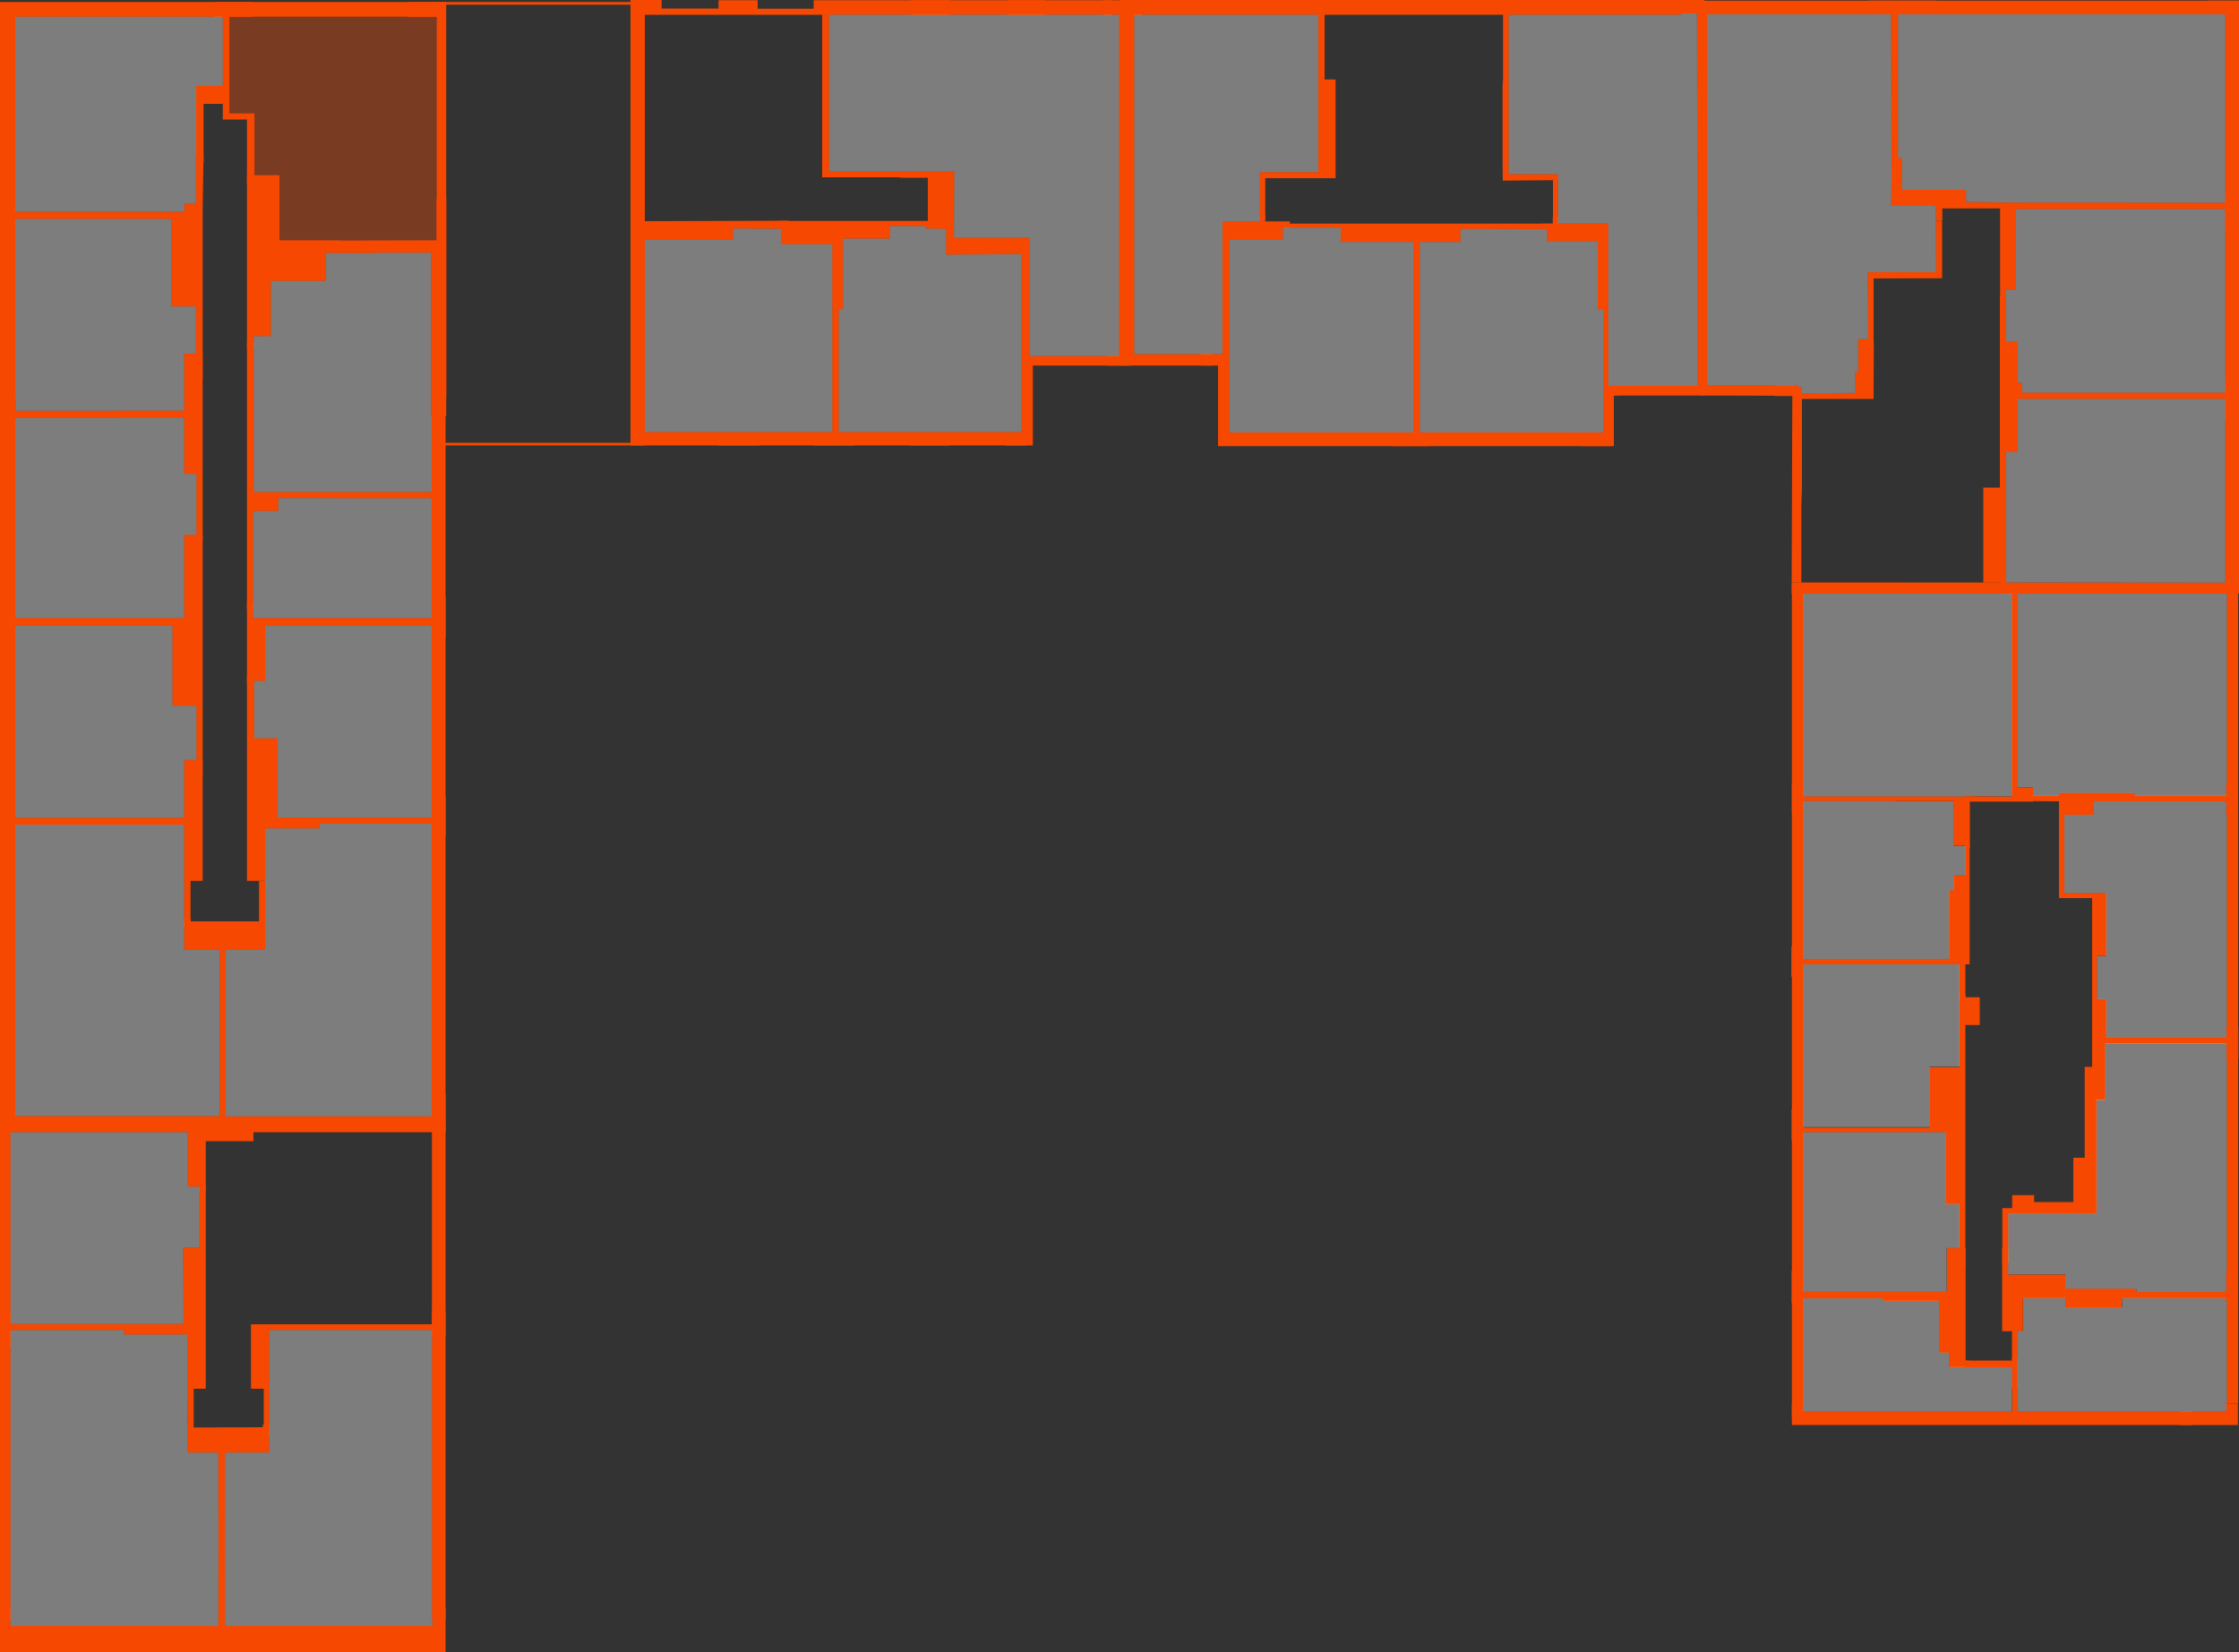 <?xml version="1.0" encoding="utf-8"?><!--Generator: Adobe Illustrator 26.2.1, SVG Export Plug-In . SVG Version: 6.00 Build 0)--><svg version="1.1" xmlns="http://www.w3.org/2000/svg" xmlns:xlink="http://www.w3.org/1999/xlink" x="0px" y="0px" viewBox="0 0 1000 738.1" style="enable-background:new 0 0 1000 738.1;" xml:space="preserve"><rect x="0" y="0" width="1000" height="738.1" fill="#333333" stroke="none"/><style type="text/css">.st0{fill:#F64801;}
	.st1{fill-rule:evenodd;clip-rule:evenodd;fill:#F64801;}
	.st2{opacity:0.36;fill:#FFFFFF;}
	.st3{opacity:0.36;fill:#F64801;}</style><g id="Слой_1"><g><g><polygon class="st0" points="159.2,502.3 0,502.3 0,723.4 4.7,723.4 4.7,505.1 83.9,505.1 83.9,530.1 89.1,530.1 89.1,532 
				91.9,532 91.9,509.8 112.1,509.8 112.1,509.8 113.2,509.8 113.2,505.1 159.2,505.1 162.6,505.1 192.9,505.2 192.9,596.8 
				199,596.8 199,502.3 			"/><polygon class="st0" points="89.1,557.3 89.1,529.4 91.9,529.4 91.9,620.4 86.5,620.4 86.5,639.8 83.9,639.8 83.6,620.4 
				83.6,619 83.6,596.2 55.4,596.2 55.4,594.2 4.7,594.2 4.7,602.2 0,602.2 0,585.8 4.7,585.8 4.8,591.5 82,591.5 81.8,557.3 			"/><polygon class="st0" points="193.1,718.5 193.1,726.4 100.5,726.4 100.5,679.1 100.5,672 100.5,648.9 120.3,648.9 120.3,636.4 
				117.4,636.4 117.4,637.6 86.4,637.7 86.3,636.4 83.6,636.4 83.6,648.9 97.5,648.9 97.5,672 97.6,679.1 97.5,726.4 4.7,726.4 
				4.7,718.5 0,718.5 0,738.1 199,738.1 199,718.5 			"/><polygon class="st0" points="192.9,585.7 192.9,591.6 162.5,591.6 162.5,591.6 159.2,591.6 159.2,591.6 115,591.6 115,591.6 
				112.1,591.6 112.1,620.4 117.8,620.4 117.8,641.6 120.3,641.6 120.3,620.4 120.3,619.1 120.3,594.2 140.5,594.2 141.9,594.2 
				159.2,594.2 192.9,594.2 192.9,723.4 199,723.4 199,585.7 			"/></g><g><polygon class="st0" points="112.4,7.5 112.4,0.9 95.8,0.9 95.8,7.5 99.5,7.5 99.5,38.4 87.6,38.4 87.6,44.8 87.6,44.8 
				87.6,72.8 90.9,72.8 90.9,46.4 99.5,46.4 99.5,53.4 110.3,53.4 110.3,81.6 113.7,81.6 113.7,53.4 113.7,51.8 113.7,50.6 
				102.5,50.6 102.5,7.5 			"/><polygon class="st0" points="0,0.9 199,0.9 199,7.5 6.8,7.5 6.8,18.5 0,18.5 			"/><polygon class="st0" points="87.5,70.4 87.5,90.9 82.3,90.9 82.3,94.6 6.8,94.6 6.8,89.2 0,89.2 0,107.2 6.8,107.2 6.8,97.8 
				76.5,97.8 76.5,135.7 76.5,135.7 76.5,136.9 87.5,136.9 87.5,169.2 90.5,169.2 90.5,94.6 90.9,68.9 			"/><polyline class="st0" points="195,177 199.3,177 199.3,0.9 182.6,0.9 182.6,7.5 195,7.5 			"/><polyline class="st0" points="199.3,88.6 195,88.6 195,88.6 195,107.3 152,107.4 150.6,107.3 143,107.3 124.8,107.3 124.8,80.4 
				124.8,80.4 124.8,78.2 122.6,78.2 110.3,78.2 110.3,155.7 113.3,155.7 113.3,150.2 121,150.2 121,146.8 121,146.8 121,125.5 
				142.9,125.5 142.9,125.5 145.5,125.5 145.5,113.1 167.6,113.1 170.4,112.9 192.6,112.9 192.6,147.2 192.6,150.2 192.6,186 
				199.3,186 			"/><polygon class="st0" points="53,183.4 82.2,183.4 82.2,159.5 82.2,159.5 82.2,158 90.5,158 90.5,241.8 87.7,241.8 87.7,211.7 
				82.2,211.7 82.2,210.3 82.2,210.3 82.2,186.5 53,186.5 51.7,186.6 6.8,186.6 6.8,195.7 0,195.7 0,177.7 6.9,177.7 6.9,183.5 
				51.7,183.5 			"/><polygon class="st0" points="82.2,238.9 90.5,238.9 90.5,346.4 87.7,346.4 87.7,315.3 77,315.3 77,313.9 77,313.9 77,279.4 
				6.8,279.4 6.8,285 0,285 0,266.7 6.7,266.7 6.7,276.1 82.2,276.1 82.2,240.3 82.2,240.3 			"/><polygon class="st0" points="53,365.3 82.2,365.3 82.2,340.5 82.2,340.5 82.2,339.5 90.5,339.5 90.5,393.5 85.1,393.5 
				85.1,415.5 82.2,415.5 82.2,393.5 82.2,393.5 82.2,368.4 58.3,368.4 57.1,368.4 6.8,368.4 6.8,373.6 0,373.6 0,355.8 6.8,355.8 
				6.8,365.3 51.8,365.3 			"/><polygon class="st0" points="192.8,488.7 192.8,498.7 100.8,498.7 100.8,458.5 100.8,447.5 100.8,424.3 118.4,424.3 118.4,424.3 
				118.4,393.5 115.7,393.5 115.7,411.6 85.2,411.6 85.2,410.3 82.2,410.3 82.2,424.3 98.1,424.3 98.1,447.5 98.1,458.6 98.1,498.6 
				6.8,498.6 6.8,14.4 0,14.4 0,505.8 99.7,505.8 199,505.8 199,488.7 			"/><polygon class="st0" points="118.4,393.5 118.4,370.1 142.6,370.1 142.6,368 192.8,368 192.8,373.6 199,373.6 199,356 192.8,356 
				192.8,365.2 124,365.2 124,331 124,331 124,329.8 113.5,329.8 113.5,302.2 110.3,302.2 110.3,393.5 			"/><polygon class="st0" points="199,285 199,266.7 192.8,266.7 192.8,276.1 113.1,276.1 113.1,269.2 110.3,269.2 110.3,304.8 
				113.1,304.8 113.1,304.2 118.4,304.2 118.4,302.9 118.4,302.9 118.4,279.4 148.6,279.4 150.1,279.5 192.9,279.5 192.9,285 			"/><polygon class="st0" points="110.3,153 113.3,153 113.3,219.8 192.8,219.8 192.8,189.4 192.8,186.6 192.8,186 199,186 199,505.8 
				192.8,505.8 192.8,222.6 154,222.6 143.5,222.5 124.3,222.5 124.3,228.3 113.1,228.3 113.1,251 113.1,252.1 113.1,272.4 
				110.3,272.4 			"/></g><g><polyline class="st0" points="499.8,132.6 499.8,111.8 499.8,102.8 499.8,80.3 499.8,78.9 499.8,6.6 492.6,6.6 492.6,0.1 
				510.2,0.1 510.2,6.6 505.5,6.6 505.5,163.3 			"/><polyline class="st0" points="499.8,132.6 499.8,159 494.2,159 494.2,163.3 505.5,163.3 			"/><polyline class="st0" points="458.9,6.6 467,6.6 467,0.1 449.9,0.1 449.9,6.6 455.8,6.6 			"/><polygon class="st0" points="406.7,6.6 406.7,0.1 424.4,0.1 424.4,6.6 415.9,6.6 414.7,6.6 			"/><polygon class="st0" points="401.9,79.4 414.4,79.4 414.4,99 413.4,99 413.4,102.1 422.5,102.3 422.5,113.8 456.3,113.5 
				456.3,194.6 449.1,194.6 449.1,199 461.3,199 461.3,163.3 503.2,163.3 503.2,159 459.9,159 459.9,109.1 459.9,106.2 457.9,106.2 
				456.4,106.2 456.6,106.2 426.1,106.2 426.1,102.3 426.2,84.3 426.2,82.8 426.2,76.5 424.4,76.5 424.4,76.5 401.9,76.4 			"/><polygon class="st0" points="424,199 406.4,199 406.4,194.6 416.1,194.6 417.8,194.6 424,194.6 			"/><polyline class="st0" points="371.7,134.7 371.7,109.1 348.8,109.1 348.8,101 347.8,101 347.8,98.7 420.6,98.7 420.6,101 
				397.5,101 397.5,106.6 376.5,106.6 376.5,138 374.6,138 374.6,194.6 381.5,194.6 381.5,199 363.6,199 363.6,194.6 371.7,194.6 
				371.7,136.1 			"/><polygon class="st0" points="328.5,194.6 320.9,194.6 320.9,199 338.9,199 338.9,194.6 330.2,194.6 			"/><polyline class="st0" points="281.6,179.9 287,179.9 287,193 458.4,193 458.4,199 281.6,199 281.6,186.4 281.6,179.9 			"/><g><polygon class="st0" points="286.8,82.7 286.8,38.6 286.8,35.8 286.8,6.6 295.4,6.6 367.2,6.6 367.2,35.8 367.2,38.6 
					367.2,79.2 412.6,79.2 412.6,76.6 370.3,76.6 370.3,74.9 370.3,47.4 370.3,46 370.3,6.6 496.4,6.6 496.4,0.1 363.4,0.1 
					363.4,3.9 338.4,3.9 338.4,0.1 320.9,0.1 320.9,3.8 295.5,3.8 295.5,0 281.6,0 281.6,3.9 281.6,6.6 281.6,38.5 281.6,69.5 
					281.6,79.2 284,79.2 				"/><polygon class="st0" points="287.2,186 287,107.1 327.5,107.1 327.5,102.1 352.3,102.3 352.3,98.6 287,98.8 287,79.2 
					281.6,79.2 281.6,186 				"/></g></g><g><polygon class="st0" points="761.2,176.7 716.7,176.7 716.7,172.4 758.1,172.4 758.1,97 758.1,96.1 757.9,6 748.4,6 748.4,0 
				761.2,0 761.2,172.4 761.2,172.9 			"/><polyline class="st0" points="713.6,107.7 691.7,107.7 691.7,107.7 690.9,107.7 690.9,102.3 689,102.3 689,99.9 693.5,99.9 
				693.5,97 695.8,97 695.8,99.9 712.1,99.9 718.3,99.9 718.3,172.4 723,172.4 723,176.7 720.8,176.7 720.8,199.3 706.2,199.3 
				706.2,193.2 716,193.2 716,138.4 713.6,138.4 713.6,107.7 			"/><polyline class="st0" points="634.1,128.6 634.1,193.2 638.5,193.2 638.5,199.3 621.2,199.3 621.2,193.2 631.2,193.2 
				631.2,108.1 599.9,108.1 600,108.1 598.8,108.1 598.8,101.7 572.2,101.7 572.2,99.9 696,99.9 696,102.4 666,102.3 664.8,102.3 
				652.3,102.3 652.3,108.1 634.1,108.1 634.1,127.2 			"/><polygon class="st0" points="719.4,199.3 719.4,193.2 549.1,193.2 549.1,137.5 549.1,136.4 549.1,106.9 571.7,106.9 571.7,106.9 
				573,106.9 573,101.7 576.1,101.7 576.1,98.9 565.1,98.9 565.1,96 562.7,96 562.7,98.9 546,98.9 546,158.2 536.6,158.2 
				536.6,163.3 544,163.3 544,199.3 			"/><polyline class="st0" points="506.6,127.9 506.6,104 506.6,97.1 506.6,67.7 506.6,66.3 506.6,6.6 750.6,6.6 750.6,0 499.9,0 
				499.9,163.3 542,163.3 542,158.2 506.6,158.2 506.6,128.9 			"/><polygon class="st0" points="565.1,76.9 565.1,76.9 588.8,76.9 588.8,6 578.9,6 578.9,0 595.9,0 595.9,6 591.6,6 591.6,35.5 
				596.5,35.5 596.5,38.3 596.5,38.3 596.5,79.6 565.1,79.6 565.1,98.2 562.7,98.2 562.7,76.9 			"/><polygon class="st0" points="671.3,35.5 671.3,6 663.9,6 663.9,0 680.6,0 680.6,6 673.8,6 673.8,77.8 695.8,77.8 695.8,78.8 
				695.8,78.9 695.8,99.9 693.6,99.9 693.6,80.5 671.2,80.7 671.1,74.7 671.1,73.7 671.1,38.3 			"/></g><polygon class="st0" points="847.7,70.6 847.7,6.4 1000,6.4 1000,0.3 834.7,0.3 834.7,6.4 844.6,6.4 844.8,82.6 844.6,91.7 
			851.3,91.7 851.3,91.7 864.6,91.7 864.6,98.5 867.5,98.5 867.5,92.9 878.1,92.9 878.1,84.8 876.6,84.8 876.6,84.8 849.4,84.8 
			849.4,70.6 		"/><polygon class="st0" points="993.9,88.5 1000,88.5 1000,0.3 985.7,0.3 985.7,6.4 993.9,6.4 		"/><polygon class="st0" points="993.8,101.9 999.9,101.9 999.9,86.5 993.8,86.5 993.8,90.6 941.6,90.5 940.4,90.5 910.3,90.5 
			903.9,90.5 867.5,90.3 867.4,93.1 893.3,93.1 893.3,134.5 895.6,134.5 895.8,129.4 900.2,129.4 900.4,93.4 993.8,93.4 		"/><polygon class="st0" points="885.8,260.3 885.8,227 885.8,217.8 895.4,217.8 895.4,225.7 894,227 894,260.3 		"/><polygon class="st0" points="994.3,170.9 1000,170.9 1000,187.6 993.9,187.6 993.9,178.2 932.2,178.2 930.5,178.2 901.2,178.2 
			901.2,202 895.9,202 895.9,261.3 893.2,261.3 893.2,132.5 895.9,132.5 895.9,152.7 901.2,152.7 901.2,170.9 903,170.9 903,175.4 
			930.5,175.4 932.2,175.4 993.9,175.4 993.9,170.9 		"/><path class="st0" d="M800.2,260.2v5H1000V88.5h-6.1v171.8L800.2,260.2"/><polyline class="st0" points="792.5,172.1 802.2,172.1 802.2,172.1 803.2,172.1 803.2,172.9 804.8,172.9 804.8,175.7 828.7,175.5 
			828.6,166.2 829.9,166.2 829.9,151.5 834.4,151.5 834.2,124.3 834.2,124.3 834.2,121.6 864.7,121.6 864.6,98.5 867.4,98.5 
			867.4,121.6 867.4,121.6 867.4,124.3 836.8,124.4 836.8,151.8 836.9,154.1 836.8,175.4 836.8,175.4 836.8,178.2 804.8,178.2 
			804.8,217.8 804.5,227.1 804.5,260.3 800.2,260.2 800.5,176.9 792.5,176.9 		"/><polyline class="st0" points="759.5,0.3 865.1,0.3 865.1,6.4 762.4,6.4 762.4,82.6 762.4,83.9 762.4,113.6 762.4,114.9 
			762.4,172.1 802.2,172.1 802.2,176.8 759.5,176.7 		"/><path class="st0" d="M994.6,265.2v361.6h5V260.7H803v4.5H994.6L994.6,265.2z"/><path class="st0" d="M939.2,265.2h4v-4.5H929v4.5h8.4C937.4,265.2,939.2,265.2,939.2,265.2z"/><path class="st0" d="M860.3,264.8h1.4l8.5,0.1v-4.2h-13.7v4.1H860.3L860.3,264.8z"/><path class="st0" d="M811.9,260.7h-11.6v372.8h5.3V264.8h6.4V260.7L811.9,260.7z"/><path class="st0" d="M805.5,357.9h40.6l1.5,0h24.9v20h5.4v1h1.9v-21h1.8v-2.1h-1.8H874h-26.3l-1.5,0h-40.6v-6h-5.3v13.7h5.3
			L805.5,357.9L805.5,357.9L805.5,357.9z"/><path class="st0" d="M805.5,430.8h36.3h1.5h31.8V447h2.7v-16.2h1.9v-53.7h-1.9v14h-5.4v6.7h-2v30.6h-65v-5.6h-5.3v13.6h5.3V430.8z
			"/><path class="st0" d="M805.5,505.8h63.3v32.2h6.3v28.8h2.7v-24.7l0,0v-2.5l0,0v-81.7h6.4v-12.4h-6.4v-1.7h-2.7v6.7l0,1.6v24.6
			h-13.3v1.7l0,0v25.3h-56.3v-8.2h-5.3v13.9h5.3V505.8z"/><path class="st0" d="M805.5,580h35.1l1.2,1.2H866v23.1h4.6v6.5h8.9v-3h-1.6v-50.3h-8.4v19.6H845l-1.2,0h-38.3v-9.4h-5.3v14.4h5.3
			L805.5,580L805.5,580z"/><path class="st0" d="M901.1,630.6v-23.8h-2.5v1H878v3h20.7v19.8h-93.1v-3h-5.3v9h179v-6L901.1,630.6L901.1,630.6z"/><path class="st0" d="M994.3,577.2h-40.3v-1.5h-31.6v-6.3l0,0h-10.2h-15.3v-11.9h-2.7v37.2h4.4v25.7h2.5v-25.7h2.4v-14.7h18.9v4.3
			h25.3v-4.3h46.6v1.7h5.3v-14.1h-5.3V577.2z"/><path class="st0" d="M994.3,630.6h-20.7v6h25.9v-9.7h-5.3L994.3,630.6L994.3,630.6z"/><path class="st1" d="M901.2,320.1v-54.9h5.5v-4.5h-13.9v4.5l5.7,0.1v54.6v1.3v34.7l-20.9-0.2v2.4H908v-2.4v-4h-6.8v-30V320.1z
			 M908,357.9v-2.4h11.6v-1.3h5.9l0,0l0,0l0,0h27.8v1.3h41v-6h5.3v14.3h-5.3V358h-33.7h-1.9h-23.5v6h-13.2v1.2h-2.4V358L908,357.9
			L908,357.9z"/><path class="st0" d="M922,378.6v-15.8h-2.4v21l0,0v17.4h14.8v75.4h-3.3v20.4v2.1v18.1H926v19.8h-17.5v-3.1h-9.8v5.8h-4.4v2.5l0,0
			v22h2.7v-22h39.4v-38.5v-3v-9.3h3.9v-5.9v-1.2v-18h18h0.9h35.2v6.6h5.3V459h-5.3v4.4h-35.2h-1h-17.5v-9v-8.1h-4.1v-19.2h4.1v-27.4
			l0,0V399H922v-13.3v-5.7L922,378.6L922,378.6z"/><path class="st0" d="M286.8,2.1v195.7h-90.3V2.1H286.8 M288,0.9h-92.8V199H288V0.9L288,0.9z"/></g></g><g id="Слой_2"><polygon class="st2" points="124,331 124,365.2 192.8,365.2 192.8,356 192.8,279.5 150.1,279.5 148.6,279.4 118.4,279.4 
		118.4,302.9 118.4,304.2 113.5,304.2 113.5,329.8 124,329.8 	"/><polygon class="st2" points="113.1,251 113.1,252.1 113.1,269.2 113.1,272.4 113.1,276.1 192.8,276.1 192.8,266.7 192.8,222.6 
		154,222.6 143.5,222.5 124.3,222.5 124.3,228.3 113.1,228.3 	"/><polygon class="st2" points="192.6,147.2 192.6,112.9 170.4,112.9 167.6,113.1 145.5,113.1 145.5,125.5 142.9,125.5 121,125.5 
		121,146.8 121,150.2 113.3,150.2 113.3,153 113.3,153 113.3,219.8 192.8,219.8 192.8,189.4 192.8,186.6 192.8,186 192.6,186 
		192.6,150.2 	"/><polygon class="st2" points="100.8,447.5 100.8,458.5 100.8,498.7 192.8,498.7 192.8,488.7 192.8,373.6 192.8,368 142.6,368 
		142.6,370.1 118.4,370.1 118.4,393.5 118.4,424.3 100.8,424.3 	"/><polygon class="st2" points="6.8,7.5 6.8,14.4 6.8,18.5 6.8,89.2 6.8,94.6 51.6,94.6 52.8,94.6 82.3,94.6 82.3,90.9 87.5,90.9 
		87.5,70.4 87.6,70.3 87.6,44.8 87.6,38.4 99.5,38.4 99.5,7.5 95.8,7.5 	"/><polygon class="st2" points="6.8,107.2 6.8,177.7 6.9,177.7 6.9,183.5 51.7,183.5 53,183.4 82.2,183.4 82.2,159.5 82.2,158 
		87.5,158 87.5,136.9 76.5,136.9 76.5,135.7 76.5,97.8 6.8,97.8 	"/><polygon class="st2" points="193.1,723.4 192.9,723.4 192.9,594.2 159.2,594.2 141.9,594.2 140.5,594.2 120.3,594.2 120.3,619.1 
		120.3,620.4 120.3,636.4 120.3,641.6 120.3,648.9 100.5,648.9 100.5,672 100.5,679.1 100.5,726.4 193.1,726.4 	"/><polygon class="st2" points="631.2,193.2 631.2,108.1 600,108.1 599.9,108.1 598.8,108.1 598.8,101.7 576.1,101.7 573,101.7 
		573,106.9 571.7,106.9 549.1,106.9 549.1,136.4 549.1,137.5 549.1,193.2 621.2,193.2 	"/><polygon class="st2" points="706.2,193.2 716,193.2 716,138.4 713.6,138.4 713.6,107.7 691.7,107.7 690.9,107.7 690.9,102.4 
		666,102.3 664.8,102.3 652.3,102.3 652.3,108.1 634.1,108.1 634.1,127.2 634.1,128.6 634.1,193.2 638.5,193.2 	"/><polygon class="st2" points="723,172.4 758.1,172.4 758.1,97 758.1,96.1 757.9,6 750.6,6 750.6,6.6 673.8,6.6 673.8,53.6 
		673.8,54.8 673.8,77.8 695.8,77.8 695.8,78.8 695.8,78.9 695.8,97 695.8,97 695.8,99.9 712.1,99.9 718.3,99.9 718.3,172.4 	"/><polygon class="st2" points="542,158.2 546,158.2 546,98.9 562.7,98.9 562.7,98.2 562.7,96 562.7,76.9 565.1,76.9 588.8,76.9 
		588.8,6.6 510.2,6.6 506.6,6.6 506.6,66.3 506.6,67.7 506.6,97.1 506.6,104 506.6,127.9 506.6,128.9 506.6,158.2 536.6,158.2 	"/><polygon class="st2" points="327.5,102.1 327.5,107.1 288,107.1 288,193 371.7,193 371.7,136.1 371.7,134.7 371.7,109.1 
		348.8,109.1 348.8,102.3 	"/><polygon class="st2" points="456.3,113.5 422.5,113.8 422.5,102.3 413.4,102.1 413.4,101 397.5,101 397.5,106.6 376.5,106.6 
		376.5,138 374.6,138 374.6,193 456.3,193 	"/><polygon class="st2" points="459.9,159 494.2,159 499.8,159 499.8,132.6 499.8,111.8 499.8,102.8 499.8,80.3 499.8,78.9 499.8,6.6 
		496.4,6.6 492.6,6.6 467,6.6 458.9,6.6 455.8,6.6 449.9,6.6 424.4,6.6 415.9,6.6 414.7,6.6 406.7,6.6 370.3,6.6 370.3,46 
		370.3,47.4 370.3,74.9 370.3,76.6 401.9,76.6 401.9,76.4 424.4,76.5 426.2,76.5 426.2,82.8 426.2,84.3 426.1,102.3 426.1,106.2 
		456.4,106.2 456.6,106.2 457.9,106.2 459.9,106.2 459.9,109.1 	"/><polygon class="st3" points="195,88.6 195,7.5 182.6,7.5 112.4,7.5 112.4,7.5 102.5,7.5 102.5,50.6 113.7,50.6 113.7,51.8 
		113.7,53.4 113.7,78.2 122.6,78.2 124.8,78.2 124.8,80.4 124.8,107.3 143,107.3 150.6,107.3 152,107.4 195,107.3 	"/><polygon class="st2" points="805.5,505.8 805.5,509.2 805.5,577.1 843.8,577.1 845,577.1 869.4,577.1 869.4,557.5 875.2,557.5 
		875.2,537.9 868.9,537.9 868.9,505.8 	"/><polygon class="st2" points="875.2,443.7 875.2,443.7 875.2,430.8 843.3,430.8 841.8,430.8 805.5,430.8 805.5,436.4 805.5,495.3 
		805.5,503.5 861.9,503.5 861.9,478.2 861.9,476.5 875.2,476.5 875.2,452 875.2,450.4 	"/><polygon class="st2" points="877.9,378.9 877.9,378.9 877.9,378 872.5,378 872.5,358 847.6,358 846.1,357.9 805.5,357.9 
		805.5,422.8 805.5,428.4 870.5,428.4 870.5,397.8 872.5,397.8 872.5,391.1 877.9,391.1 	"/><polygon class="st2" points="900.4,93.4 900.2,129.4 895.8,129.4 895.7,132.5 895.9,132.5 895.9,152.7 901.2,152.7 901.2,170.9 
		903,170.9 903,175.4 930.5,175.4 932.2,175.4 993.9,175.4 993.9,170.9 993.9,101.9 993.8,101.9 993.8,93.4 	"/><polygon class="st2" points="930.5,178.2 901.2,178.2 901.2,202 895.9,202 895.9,260.2 993.9,260.3 993.9,187.6 993.9,178.2 
		932.2,178.2 	"/><polygon class="st2" points="805.5,355.8 846.1,355.8 847.6,355.8 874,355.8 877.7,355.8 877.7,355.6 898.6,355.8 898.6,321.2 
		898.6,319.9 898.6,265.2 805.5,265.2 	"/><polygon class="st2" points="898.6,620.3 898.6,610.8 878,610.8 878,610.7 870.6,610.7 870.6,604.2 866,604.2 866,581.1 
		841.8,581.1 840.6,580 805.5,580 805.5,627.6 805.5,630.6 898.6,630.6 	"/><polygon class="st2" points="6.8,195.7 6.8,276.1 82.2,276.1 82.2,240.3 82.2,238.9 87.7,238.9 87.7,211.7 82.2,211.7 82.2,210.3 
		82.2,186.5 53,186.5 51.7,186.6 6.8,186.6 	"/><polygon class="st2" points="994.6,265.2 901.2,265.2 901.2,320.1 901.2,321.6 901.2,351.6 908,351.6 908,355.6 919.6,355.6 
		919.6,354.3 925.5,354.3 953.3,354.3 953.3,355.6 994.3,355.6 994.3,349.6 994.6,349.6 	"/><polygon class="st2" points="994.6,363.9 994.3,363.9 994.3,358 960.6,358 958.7,358 935.2,358 935.2,364 922,364 922,378.6 
		922,378.6 922,379.9 922,385.7 922,399 940.6,399 940.6,399.8 940.6,427.2 936.6,427.2 936.6,446.4 940.6,446.4 940.6,454.5 
		940.6,463.5 958.2,463.5 959.1,463.5 994.4,463.5 994.4,459 994.6,459 	"/><polygon class="st2" points="865.1,6.4 847.7,6.4 847.7,70.6 849.4,70.6 849.4,84.8 876.6,84.8 876.6,84.8 878.1,84.8 878.1,90.3 
		903.9,90.5 910.3,90.5 940.4,90.5 941.6,90.5 993.8,90.6 993.8,86.5 993.9,86.5 993.9,6.4 985.7,6.4 	"/><polygon class="st2" points="4.7,602.2 4.7,718.5 4.7,723.4 4.7,726.4 97.5,726.4 97.6,679.1 97.5,672 97.5,648.9 83.6,648.9 
		83.6,636.4 83.8,636.4 83.6,620.4 83.6,619 83.6,596.2 55.4,596.2 55.4,594.2 4.7,594.2 	"/><polygon class="st2" points="4.7,585.8 4.8,591.5 82,591.5 81.8,557.3 89.1,557.3 89.1,532 89.1,530.1 83.9,530.1 83.9,505.8 
		4.7,505.8 	"/><polygon class="st2" points="6.8,285 6.8,365.3 51.8,365.3 53,365.3 82.2,365.3 82.2,340.5 82.2,339.5 87.7,339.5 87.7,315.3 
		77,315.3 77,313.9 77,279.4 6.8,279.4 	"/><polygon class="st2" points="6.8,373.6 6.8,498.6 98.1,498.6 98.1,458.6 98.1,447.5 98.1,424.3 82.2,424.3 82.2,415.5 82.2,410.3 
		82.2,393.5 82.2,368.4 58.3,368.4 57.1,368.4 6.8,368.4 	"/><polygon class="st2" points="994.6,581.6 994.3,581.6 994.3,579.9 947.8,579.9 947.8,584.2 922.4,584.2 922.4,579.9 903.6,579.9 
		903.6,594.7 901.1,594.7 901.1,620.3 901.1,620.3 901.1,630.6 901.1,630.6 973.7,630.6 973.7,630.6 994.3,630.6 994.3,626.9 
		994.6,626.9 	"/><polygon class="st2" points="994.6,472.7 994.4,472.7 994.4,466.1 959.1,466.1 958.2,466.1 940.2,466.1 940.2,484.2 940.2,485.4 
		940.2,491.2 936.3,491.2 936.3,500.5 936.3,503.6 936.3,542.1 896.9,542.1 896.9,564 896.9,564 896.9,569.3 912.2,569.3 
		922.4,569.3 922.4,575.7 954.1,575.7 954.1,577.2 994.3,577.2 994.3,567.5 994.6,567.5 	"/><polygon class="st2" points="844.6,6.4 834.7,6.4 762.4,6.4 762.4,82.6 762.4,83.9 762.4,113.6 762.4,114.9 762.4,172.1 
		802.2,172.1 803.2,172.1 803.2,172.9 804.8,172.9 804.8,175.7 828.7,175.5 828.6,166.2 829.9,166.2 829.9,151.5 834.4,151.5 
		834.2,124.3 834.2,121.6 864.7,121.6 864.6,98.5 864.6,91.7 851.3,91.7 844.6,91.7 844.8,82.6 	"/></g></svg>